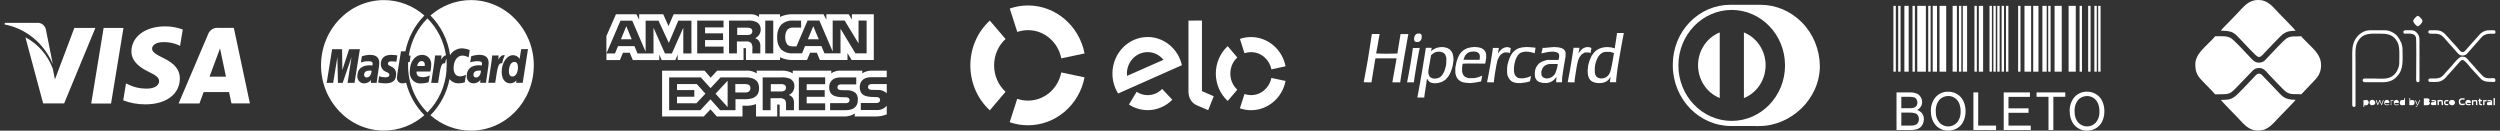 <svg xmlns="http://www.w3.org/2000/svg" width="287" height="15" viewBox="0 0 287 15" fill="none"><rect x="0" y="0" width="287" height="15" fill="#333333" stroke="none"/><g id="PAGAMENTOS LOGO branco 1" clip-path="url(#clip0_9_84)"><g id="Camada_x0020_1"><g id="_2562741097664"><g id="Group"><g id="Group_2"><g id="Group_3"><path id="Vector" d="M10.472 11.882L11.896 3.203H14.175L12.749 11.882H10.472ZM20.981 3.39C20.342 3.15 19.665 3.027 18.985 3.027C18.97 3.027 18.954 3.027 18.939 3.027C16.687 3.027 15.102 4.204 15.087 5.891C15.075 7.139 16.22 7.83 17.085 8.25C17.972 8.677 18.273 8.947 18.264 9.326C18.258 9.908 17.556 10.171 16.902 10.171C16.856 10.173 16.809 10.173 16.763 10.173C16.07 10.173 15.386 10.017 14.757 9.716L14.465 9.578L14.144 11.517C14.943 11.822 15.788 11.979 16.641 11.979C16.653 11.979 16.669 11.979 16.681 11.979C19.077 11.979 20.634 10.815 20.648 9.015C20.657 8.026 20.054 7.275 18.735 6.656C17.939 6.255 17.452 5.985 17.458 5.581C17.458 5.219 17.869 4.835 18.762 4.835C18.793 4.833 18.826 4.833 18.857 4.833C19.41 4.833 19.958 4.947 20.469 5.166L20.672 5.267L20.981 3.386V3.39ZM26.844 3.2H25.082C25.035 3.194 24.987 3.191 24.938 3.191C24.479 3.191 24.065 3.479 23.891 3.92L20.507 11.874H22.899C22.899 11.874 23.291 10.804 23.378 10.569H26.296C26.364 10.873 26.574 11.871 26.574 11.871H28.689L26.844 3.197V3.2ZM24.051 8.803C24.24 8.304 24.957 6.377 24.957 6.377C24.944 6.402 25.145 5.876 25.261 5.549L25.413 6.297L25.941 8.803H24.051ZM8.538 3.2L6.307 9.12L6.071 7.92C5.494 6.34 4.367 5.04 2.916 4.279L4.952 11.87H7.363L10.95 3.206H8.541L8.538 3.2Z" fill="white"></path></g><g id="Group_4"><path id="Vector_2" d="M4.227 2.624H0.553L0.524 2.806C2.98 3.273 5.053 4.976 6.06 7.347L5.261 3.358C5.15 2.923 4.771 2.619 4.336 2.619C4.3 2.619 4.263 2.621 4.227 2.626V2.624Z" fill="white"></path></g></g><g id="Group_5"><path id="Vector_3" d="M45.576 8.877C45.596 8.597 45.634 8.316 45.685 8.04C45.731 7.745 46.031 5.894 46.031 5.894H46.539C46.852 4.329 47.613 2.896 48.719 1.782C47.421 0.641 45.772 0.011 44.072 0.011H44.069C40.088 0.018 36.86 3.369 36.855 7.503C36.86 11.637 40.088 14.987 44.069 14.993C44.07 14.993 44.072 14.993 44.073 14.993C45.774 14.993 47.423 14.364 48.719 13.222C47.708 12.204 46.981 10.916 46.626 9.502C46.488 9.54 46.346 9.562 46.202 9.562C46.184 9.564 46.166 9.565 46.148 9.565C45.988 9.565 45.835 9.496 45.725 9.375C45.625 9.263 45.57 9.116 45.57 8.965C45.57 8.936 45.572 8.907 45.576 8.877ZM39.901 9.513L40.357 6.544L39.338 9.513H38.795L38.729 6.559L38.249 9.513H37.503L38.126 5.65H39.271L39.303 8.043L40.076 5.65H41.315L40.698 9.513H39.901ZM42.577 9.513L42.592 9.187C42.402 9.428 42.118 9.568 41.818 9.568C41.797 9.568 41.777 9.568 41.757 9.567C41.548 9.564 41.349 9.466 41.211 9.303C41.092 9.161 41.025 8.981 41.025 8.792C41.025 8.763 41.026 8.734 41.029 8.706C41.029 7.939 41.545 7.494 42.427 7.494C42.536 7.495 42.646 7.503 42.754 7.518C42.772 7.452 42.782 7.384 42.784 7.315C42.784 7.107 42.646 7.029 42.274 7.029C42.273 7.029 42.271 7.029 42.27 7.029C41.985 7.029 41.701 7.077 41.431 7.17C41.439 7.117 41.54 6.465 41.54 6.465C41.848 6.358 42.172 6.303 42.495 6.298C43.179 6.298 43.541 6.618 43.541 7.218C43.535 7.427 43.513 7.637 43.476 7.842C43.408 8.297 43.259 9.274 43.238 9.511L42.577 9.513ZM44.911 7.643C45.248 7.761 45.474 8.088 45.474 8.458C45.474 8.478 45.474 8.498 45.472 8.518C45.472 9.237 45.083 9.568 44.244 9.568C44.236 9.568 44.229 9.568 44.223 9.568C43.951 9.568 43.679 9.537 43.415 9.476C43.419 9.442 43.523 8.752 43.523 8.752C43.754 8.834 43.996 8.876 44.239 8.876C44.554 8.876 44.697 8.788 44.697 8.592C44.697 8.448 44.648 8.402 44.324 8.245C43.963 8.12 43.718 7.768 43.718 7.373C43.718 7.369 43.718 7.366 43.718 7.363C43.718 6.783 44.024 6.298 44.914 6.298C45.147 6.303 45.385 6.323 45.616 6.36L45.502 7.088C45.313 7.06 45.12 7.043 44.929 7.04C44.675 7.04 44.539 7.128 44.539 7.298C44.539 7.443 44.577 7.48 44.915 7.637L44.911 7.643Z" fill="white"></path><path id="Vector_4" d="M41.803 8.579C41.802 8.59 41.802 8.601 41.802 8.61C41.802 8.682 41.829 8.753 41.876 8.806C41.928 8.863 42.001 8.894 42.075 8.894C42.08 8.894 42.084 8.894 42.089 8.894C42.414 8.894 42.647 8.573 42.66 8.11C42.602 8.101 42.543 8.096 42.484 8.096C42.031 8.103 41.803 8.258 41.803 8.579Z" fill="white"></path><path id="Vector_5" d="M55.034 8.101C54.582 8.101 54.355 8.261 54.355 8.579C54.355 8.59 54.353 8.601 54.353 8.61C54.353 8.682 54.38 8.753 54.428 8.806C54.481 8.863 54.552 8.895 54.628 8.895C54.633 8.895 54.637 8.894 54.642 8.894C54.965 8.894 55.2 8.575 55.213 8.11C55.154 8.101 55.095 8.096 55.035 8.096L55.034 8.101Z" fill="white"></path><path id="Vector_6" d="M54.065 0.009C54.065 0.009 54.064 0.009 54.062 0.009C52.361 0.009 50.713 0.639 49.416 1.78C50.628 2.997 51.423 4.598 51.671 6.33C51.969 5.843 52.488 5.548 53.043 5.548C53.046 5.548 53.048 5.548 53.051 5.548C53.351 5.565 53.646 5.635 53.926 5.75L53.796 6.589C53.58 6.46 53.336 6.387 53.085 6.38C52.491 6.38 52.073 6.977 52.073 7.828C52.073 8.416 52.353 8.77 52.816 8.77C53.054 8.76 53.287 8.692 53.496 8.571L53.355 9.454C53.127 9.525 52.889 9.565 52.651 9.566C52.635 9.568 52.617 9.568 52.601 9.568C52.214 9.568 51.849 9.389 51.604 9.08C51.297 10.66 50.533 12.107 49.417 13.229C50.714 14.371 52.363 15 54.064 15H54.068C58.049 14.994 61.277 11.644 61.281 7.509C61.281 3.372 58.052 0.016 54.067 0.009H54.065ZM55.79 9.509H55.129L55.144 9.184C54.955 9.424 54.67 9.565 54.37 9.565C54.35 9.565 54.33 9.565 54.31 9.563C54.099 9.559 53.9 9.463 53.764 9.298C53.643 9.158 53.578 8.976 53.578 8.789C53.578 8.76 53.58 8.73 53.583 8.703C53.583 7.937 54.098 7.49 54.982 7.49C55.09 7.492 55.199 7.499 55.307 7.515C55.325 7.449 55.335 7.379 55.337 7.311C55.337 7.103 55.199 7.026 54.827 7.026C54.826 7.024 54.824 7.024 54.823 7.024C54.538 7.024 54.254 7.072 53.983 7.165C53.991 7.114 54.093 6.46 54.093 6.46C54.401 6.353 54.725 6.298 55.047 6.293C55.732 6.293 56.094 6.614 56.094 7.214C56.088 7.422 56.066 7.632 56.029 7.837C55.962 8.294 55.812 9.272 55.788 9.508L55.79 9.509ZM56.852 9.509H56.056L56.091 9.298C56.231 8.329 56.408 7.339 56.507 6.367H57.239C57.236 6.526 57.22 6.687 57.192 6.844C57.437 6.472 57.623 6.276 57.956 6.349C57.81 6.634 57.707 6.943 57.654 7.26C57.205 7.217 57.136 7.59 56.85 9.511L56.852 9.509ZM59.252 9.509L59.289 9.218C59.113 9.437 58.85 9.565 58.572 9.565C58.567 9.565 58.562 9.563 58.556 9.563C57.975 9.563 57.593 9.046 57.593 8.26C57.593 7.214 58.187 6.333 58.89 6.333C58.893 6.333 58.894 6.333 58.897 6.333C59.203 6.333 59.488 6.495 59.653 6.762L59.827 5.644H60.613L60.008 9.508L59.252 9.509Z" fill="white"></path><path id="Vector_7" d="M59.041 7.108C58.678 7.108 58.423 7.549 58.423 8.166C58.423 8.576 58.56 8.783 58.828 8.783C59.201 8.783 59.461 8.342 59.461 7.725C59.458 7.325 59.314 7.108 59.041 7.108Z" fill="white"></path><path id="Vector_8" d="M48.395 7.015C48.142 7.015 47.963 7.214 47.886 7.575H48.758C48.764 7.51 48.846 7.015 48.395 7.015Z" fill="white"></path><path id="Vector_9" d="M51.285 7.435C51.285 7.189 51.27 6.943 51.245 6.7C51.179 6.882 51.129 7.072 51.094 7.263C50.647 7.216 50.579 7.592 50.295 9.514H49.498L49.533 9.303C49.673 8.334 49.85 7.344 49.949 6.37H50.68C50.679 6.529 50.662 6.69 50.633 6.847C50.826 6.555 50.982 6.373 51.2 6.343C50.953 4.729 50.203 3.242 49.067 2.112C47.926 3.25 47.173 4.749 46.932 6.373H47.137L47.029 7.129H46.855C46.849 7.256 46.845 7.384 46.845 7.51C46.846 7.512 46.846 7.513 46.846 7.513C46.846 9.551 47.648 11.5 49.064 12.909C50.337 11.641 51.12 9.926 51.258 8.099C51.258 8.036 51.252 7.971 51.252 7.904C51.252 7.748 51.262 7.592 51.283 7.438L51.285 7.435ZM48.516 8.858C48.801 8.857 49.083 8.789 49.34 8.658L49.208 9.443C48.947 9.528 48.673 9.571 48.4 9.571C48.398 9.571 48.395 9.571 48.394 9.571C48.343 9.577 48.292 9.582 48.24 9.582C47.92 9.582 47.613 9.449 47.387 9.215C47.164 8.98 47.038 8.662 47.038 8.332C47.038 8.278 47.041 8.223 47.048 8.169C47.048 7.094 47.635 6.304 48.434 6.304C48.455 6.303 48.474 6.301 48.495 6.301C48.768 6.301 49.03 6.415 49.22 6.619C49.404 6.815 49.508 7.078 49.508 7.353C49.508 7.382 49.507 7.412 49.504 7.441C49.501 7.701 49.468 7.961 49.406 8.214H47.825C47.772 8.665 48.057 8.854 48.516 8.854V8.858Z" fill="white"></path></g><path id="Vector_10" d="M162.692 4.822H162.802L162.886 4.791L162.972 4.76L163.05 4.677L163.128 4.595L163.168 4.486L163.21 4.375V4.052L163.173 3.992L163.137 3.932L163.075 3.892L163.011 3.85H162.735L162.641 3.895L162.548 3.938L162.494 3.998L162.441 4.06L162.397 4.163L162.354 4.267L162.346 4.43L162.338 4.592L162.378 4.674L162.417 4.754L162.494 4.789L162.57 4.826L162.692 4.822ZM180.368 9.451H180.767V9.196L180.813 8.881C180.839 8.706 180.882 8.436 180.907 8.274C180.932 8.112 180.965 7.907 180.978 7.819C180.992 7.729 181.027 7.538 181.057 7.391C181.088 7.245 181.125 7.089 181.142 7.038C181.155 7.004 181.165 6.967 181.171 6.93C181.191 6.866 181.216 6.801 181.246 6.741L181.321 6.576L181.421 6.438L181.52 6.301L181.629 6.213C181.696 6.161 181.767 6.114 181.843 6.074L181.947 6.022H182.404L182.493 6.051L182.584 6.08L182.599 6.071L182.614 6.06V6C182.623 5.908 182.637 5.815 182.657 5.724L182.7 5.511L182.652 5.49C182.606 5.473 182.559 5.456 182.513 5.44L182.421 5.413L182.092 5.411L181.96 5.46L181.825 5.508L181.724 5.57L181.624 5.63L181.494 5.774L181.363 5.915L181.293 6.026C181.272 6.063 181.247 6.099 181.216 6.13C181.186 6.161 181.235 6 181.263 5.849C181.293 5.696 181.317 5.554 181.317 5.531V5.488H180.638V5.5C180.638 5.508 180.62 5.629 180.601 5.772C180.582 5.914 180.539 6.187 180.509 6.38C180.473 6.611 180.438 6.842 180.4 7.072C180.369 7.273 180.335 7.472 180.299 7.671C180.274 7.811 180.23 8.059 180.2 8.221C180.17 8.383 180.121 8.644 180.091 8.8L180.005 9.259L179.971 9.435L180.368 9.451ZM171.108 9.451H171.498L171.51 9.279C171.516 9.185 171.539 8.994 171.558 8.858C171.577 8.721 171.622 8.445 171.653 8.246C171.692 8.001 171.733 7.757 171.779 7.513C171.819 7.308 171.865 7.103 171.879 7.06C171.891 7.026 171.9 6.989 171.904 6.953C171.92 6.892 171.943 6.833 171.969 6.776C172.012 6.682 172.063 6.589 172.118 6.502L172.203 6.373L172.312 6.266L172.425 6.159L172.562 6.09L172.7 6.022H173.12L173.223 6.056C173.282 6.073 173.331 6.087 173.339 6.087C173.348 6.087 173.349 6.068 173.349 6.042C173.349 6.016 173.372 5.892 173.395 5.764C173.421 5.636 173.441 5.525 173.441 5.524C173.4 5.497 173.355 5.479 173.309 5.468C173.235 5.447 173.161 5.428 173.085 5.416L172.993 5.403L172.877 5.425C172.804 5.44 172.731 5.46 172.662 5.485C172.593 5.513 172.528 5.548 172.465 5.588C172.399 5.633 172.335 5.686 172.277 5.744C172.211 5.814 172.151 5.889 172.094 5.968L171.974 6.139L171.947 6.176L171.965 6.1C171.972 6.059 171.998 5.918 172.018 5.798C172.039 5.676 172.061 5.556 172.066 5.533L172.076 5.5H171.38V5.547C171.38 5.571 171.357 5.723 171.334 5.883C171.308 6.043 171.265 6.31 171.24 6.477C171.215 6.643 171.169 6.935 171.139 7.123C171.111 7.31 171.074 7.523 171.038 7.72C170.97 8.099 170.9 8.479 170.829 8.858C170.797 9.02 170.76 9.21 170.744 9.279C170.726 9.349 170.719 9.418 170.719 9.426V9.443L171.108 9.451ZM161.918 9.451H162.31L162.322 9.42C162.329 9.39 162.332 9.358 162.332 9.327C162.332 9.326 162.332 9.324 162.332 9.323C162.332 9.287 162.357 9.097 162.387 8.902C162.455 8.459 162.527 8.015 162.6 7.57C162.631 7.384 162.663 7.197 162.698 7.011C162.726 6.855 162.77 6.611 162.796 6.468C162.821 6.324 162.871 6.059 162.907 5.872C162.943 5.687 162.977 5.525 162.983 5.521L162.993 5.504L162.595 5.508L162.197 5.513L162.164 5.76C162.146 5.895 162.106 6.164 162.08 6.358C162.051 6.551 162.002 6.845 161.977 7.012C161.946 7.211 161.912 7.41 161.876 7.609C161.848 7.771 161.803 8.018 161.777 8.16C161.75 8.302 161.705 8.548 161.676 8.71C161.644 8.871 161.604 9.085 161.585 9.184C161.566 9.283 161.543 9.383 161.537 9.406L161.527 9.449L161.918 9.451ZM157.003 9.451H157.447L157.478 9.247C157.496 9.134 157.531 8.918 157.554 8.769L157.655 8.143C157.684 7.95 157.732 7.665 157.759 7.507C157.785 7.35 157.825 7.108 157.849 6.967C157.861 6.879 157.88 6.79 157.903 6.704L157.915 6.693H160.3L160.315 6.707L160.327 6.719L160.308 6.83C160.296 6.89 160.263 7.075 160.233 7.243C160.204 7.41 160.153 7.692 160.122 7.87C160.092 8.047 160.055 8.243 160.021 8.43C159.997 8.559 159.948 8.834 159.912 9.036C159.877 9.239 159.849 9.417 159.849 9.431V9.454H160.741L160.759 9.333C160.771 9.269 160.789 9.151 160.798 9.07C160.807 8.986 160.833 8.824 160.856 8.699C160.878 8.575 160.917 8.326 160.945 8.149C160.974 7.971 161.025 7.666 161.055 7.476C161.084 7.285 161.132 7.001 161.156 6.85C161.188 6.66 161.221 6.471 161.255 6.281C161.285 6.119 161.335 5.846 161.364 5.673C161.393 5.502 161.441 5.241 161.466 5.095C161.491 4.95 161.537 4.685 161.569 4.507C161.6 4.328 161.64 4.122 161.653 4.046L161.685 3.909H160.781L160.77 3.998C160.762 4.046 160.741 4.186 160.72 4.305C160.7 4.425 160.663 4.638 160.64 4.78C160.618 4.921 160.572 5.189 160.541 5.377C160.51 5.565 160.483 5.746 160.456 5.929L160.425 6.142L159.762 6.156L159.1 6.168L158.544 6.156C158.24 6.147 157.989 6.141 157.986 6.139C157.99 6.084 157.998 6.03 158.01 5.976C158.029 5.861 158.05 5.747 158.071 5.633C158.1 5.488 158.127 5.343 158.157 5.194C158.186 5.044 158.21 4.877 158.219 4.805C158.229 4.731 158.25 4.609 158.265 4.533C158.281 4.458 158.31 4.299 158.331 4.182C158.35 4.064 158.371 3.952 158.378 3.936L158.39 3.906H157.493L157.465 4.071C157.45 4.16 157.429 4.293 157.418 4.361C157.408 4.429 157.375 4.646 157.344 4.843C157.314 5.041 157.27 5.335 157.243 5.497L157.142 6.151C157.108 6.378 157.071 6.606 157.032 6.835C156.998 7.021 156.965 7.208 156.933 7.393C156.909 7.526 156.863 7.772 156.832 7.945C156.802 8.118 156.763 8.306 156.729 8.488C156.705 8.613 156.677 8.758 156.671 8.811C156.667 8.863 156.636 9.013 156.609 9.144C156.582 9.275 156.561 9.398 156.561 9.415V9.444H157.006L157.003 9.451ZM183.579 9.539H183.753L183.918 9.511C184.008 9.497 184.123 9.472 184.173 9.457C184.242 9.434 184.31 9.403 184.374 9.369L184.482 9.307L184.577 9.219L184.672 9.131L184.772 8.994C184.811 8.94 184.848 8.885 184.882 8.829L184.892 8.8L184.882 8.894C184.876 8.959 184.868 9.02 184.858 9.084C184.848 9.147 184.837 9.236 184.83 9.307L184.816 9.435H185.534V9.178L185.589 8.695C185.619 8.431 185.662 8.078 185.687 7.911C185.711 7.743 185.748 7.504 185.772 7.382C185.795 7.259 185.829 7.029 185.856 6.879C185.884 6.728 185.928 6.463 185.957 6.29C185.987 6.119 186.036 5.851 186.064 5.684C186.092 5.517 186.137 5.271 186.165 5.124C186.192 4.978 186.236 4.722 186.268 4.555C186.3 4.388 186.333 4.203 186.369 4.034C186.392 3.913 186.413 3.808 186.413 3.801V3.787H185.63L185.619 3.907C185.611 3.972 185.581 4.188 185.552 4.385C185.516 4.621 185.479 4.856 185.443 5.09C185.421 5.226 185.399 5.36 185.378 5.496L185.368 5.559L185.338 5.545C185.32 5.538 185.228 5.511 185.133 5.484L184.959 5.439L184.721 5.42L184.484 5.4L184.283 5.42L184.083 5.439L183.9 5.488L183.717 5.536L183.543 5.624L183.368 5.713L183.24 5.811L183.113 5.909L183.003 6.03C182.933 6.108 182.868 6.191 182.808 6.278L182.724 6.403L182.624 6.617C182.571 6.738 182.504 6.892 182.475 6.966C182.449 7.038 182.404 7.2 182.371 7.327L182.314 7.555L182.287 7.85L182.26 8.144L182.279 8.38L182.3 8.619L182.324 8.707C182.337 8.753 182.366 8.838 182.386 8.892L182.425 8.994L182.496 9.093L182.568 9.193L182.648 9.261L182.728 9.329L182.836 9.384C182.909 9.42 182.985 9.449 183.062 9.472C183.136 9.492 183.214 9.509 183.291 9.52C183.353 9.529 183.481 9.537 183.578 9.539H183.579ZM183.89 9L183.753 9.006L183.659 8.989C183.597 8.977 183.536 8.957 183.478 8.932L183.393 8.892L183.318 8.827L183.243 8.764L183.132 8.544L183.107 8.422L183.082 8.302V7.809L183.11 7.59L183.139 7.373L183.185 7.222C183.203 7.163 183.22 7.105 183.232 7.046C183.246 6.994 183.266 6.943 183.289 6.893C183.325 6.813 183.361 6.731 183.402 6.653C183.441 6.577 183.484 6.505 183.532 6.435C183.581 6.369 183.636 6.306 183.692 6.245C183.745 6.195 183.802 6.148 183.863 6.108L183.947 6.054L184.09 6.003L184.234 5.952H184.836L185.011 6.002C185.106 6.03 185.207 6.063 185.235 6.073L185.287 6.093L185.277 6.145C185.271 6.175 185.25 6.301 185.228 6.424C185.207 6.549 185.167 6.787 185.137 6.953C185.106 7.12 185.062 7.371 185.035 7.513C185.007 7.654 184.972 7.834 184.95 7.911C184.928 7.988 184.909 8.072 184.886 8.153C184.867 8.223 184.84 8.292 184.811 8.36C184.779 8.428 184.744 8.493 184.704 8.554C184.669 8.607 184.631 8.655 184.588 8.699C184.537 8.746 184.482 8.789 184.427 8.829L184.326 8.897L184.035 8.993L183.898 9H183.89ZM177.403 9.529L177.649 9.522L177.805 9.48L177.96 9.438L178.061 9.39C178.131 9.353 178.198 9.313 178.263 9.269C178.33 9.219 178.394 9.165 178.453 9.107C178.509 9.047 178.564 8.982 178.615 8.914C178.636 8.88 178.662 8.848 178.692 8.82C178.689 8.885 178.683 8.951 178.671 9.016C178.658 9.117 178.649 9.221 178.646 9.324V9.444H179.316L179.326 9.175L179.337 8.905L179.386 8.551C179.413 8.359 179.454 8.073 179.481 7.916C179.508 7.76 179.551 7.495 179.579 7.328C179.607 7.162 179.653 6.901 179.68 6.75L179.729 6.474V6L179.677 5.889L179.625 5.78L179.555 5.709L179.485 5.638L179.368 5.576L179.252 5.517L178.914 5.437L178.676 5.419L178.441 5.4L178.137 5.42C177.967 5.43 177.734 5.451 177.614 5.467L177.395 5.494H177.095L177.073 5.604C177.061 5.666 177.029 5.806 177 5.922C176.98 5.991 176.965 6.062 176.953 6.134C177.012 6.125 177.072 6.111 177.128 6.093C177.223 6.067 177.424 6.023 177.574 5.996L177.848 5.948L178.095 5.937L178.342 5.926L178.66 5.986L178.765 6.042L178.872 6.096L178.93 6.184L178.988 6.273V6.562L178.955 6.722L178.924 6.881L177.609 6.882L177.394 6.943C177.294 6.969 177.198 7.003 177.103 7.043C177.075 7.058 177.043 7.072 177.011 7.08C176.956 7.106 176.904 7.135 176.853 7.169L176.714 7.257L176.604 7.371C176.543 7.435 176.485 7.506 176.434 7.58C176.387 7.657 176.345 7.737 176.31 7.822L176.253 7.97L176.225 8.133L176.197 8.3V8.647L176.223 8.792L176.25 8.937L176.299 9.031C176.332 9.09 176.369 9.147 176.411 9.199L176.473 9.275L176.581 9.344L176.691 9.412L176.816 9.449C176.884 9.469 176.99 9.494 177.048 9.503L177.155 9.522L177.401 9.514L177.403 9.529ZM177.632 9L177.486 9.008L177.39 8.982C177.327 8.965 177.266 8.942 177.21 8.912L177.125 8.869L177.081 8.814C177.046 8.772 177.018 8.726 176.994 8.678L176.957 8.601L176.948 8.419L176.941 8.238L176.971 8.127C176.994 8.047 177.026 7.967 177.06 7.891L177.118 7.768L177.228 7.654L177.338 7.54L177.455 7.479L177.571 7.418L177.716 7.382L177.862 7.347H178.777L178.805 7.359L178.833 7.371L178.811 7.52C178.796 7.601 178.765 7.749 178.74 7.848C178.714 7.947 178.668 8.09 178.639 8.172C178.609 8.254 178.585 8.32 178.585 8.328C178.566 8.371 178.544 8.414 178.518 8.454L178.45 8.571L178.342 8.684C178.305 8.726 178.263 8.764 178.217 8.797C178.187 8.809 178.159 8.824 178.132 8.844L178.065 8.891L177.917 8.94L177.768 8.988L177.623 8.996L177.632 9ZM174.398 9.537H174.6L174.829 9.509C174.953 9.494 175.118 9.469 175.2 9.454C175.295 9.434 175.39 9.411 175.484 9.383C175.537 9.37 175.589 9.352 175.638 9.329C175.661 9.267 175.677 9.202 175.687 9.138C175.705 9.039 175.729 8.908 175.738 8.846C175.747 8.811 175.75 8.775 175.75 8.74C175.75 8.735 175.75 8.73 175.75 8.726C175.75 8.721 175.733 8.726 175.721 8.738C175.656 8.772 175.591 8.801 175.522 8.826L175.349 8.894L175.093 8.945L174.839 8.994L174.625 8.986L174.413 8.979L174.291 8.935L174.171 8.892L174.077 8.804L173.984 8.716L173.921 8.595L173.86 8.477L173.831 8.322L173.801 8.164V7.757L173.835 7.51L173.872 7.263L173.909 7.131C173.93 7.057 173.954 6.972 173.963 6.941C173.984 6.873 174.009 6.807 174.037 6.742C174.07 6.665 174.129 6.543 174.168 6.478L174.239 6.352L174.324 6.259L174.408 6.165L174.502 6.105L174.593 6.045L174.708 6.008C174.792 5.982 174.878 5.962 174.964 5.946L175.101 5.925L175.303 5.935L175.502 5.946L175.739 5.996L175.978 6.045L176.075 6.082C176.128 6.102 176.173 6.119 176.176 6.119C176.189 6.068 176.198 6.014 176.204 5.963C176.218 5.874 176.24 5.735 176.256 5.647C176.268 5.593 176.274 5.538 176.274 5.482C176.222 5.47 176.169 5.46 176.115 5.457C176.03 5.447 175.808 5.43 175.616 5.417L175.267 5.397L175.02 5.417L174.774 5.436L174.593 5.476L174.41 5.514L174.294 5.564C174.221 5.595 174.151 5.632 174.083 5.672C174.034 5.704 173.986 5.733 173.939 5.769C173.872 5.826 173.807 5.888 173.747 5.951L173.606 6.094L173.529 6.215C173.47 6.312 173.415 6.412 173.364 6.515L173.279 6.697L173.213 6.898C173.175 7.007 173.128 7.185 173.097 7.294L173.049 7.495L173.031 7.677L173.014 7.857V8.332L173.031 8.47L173.049 8.608L173.107 8.75L173.161 8.892L173.223 8.994L173.287 9.097L173.388 9.199L173.487 9.303L173.594 9.363L173.701 9.424L173.841 9.464C173.921 9.488 174.004 9.506 174.087 9.522C174.188 9.532 174.292 9.54 174.395 9.54L174.398 9.537ZM168.59 9.537H168.791L168.99 9.518C169.101 9.508 169.281 9.486 169.392 9.469C169.504 9.454 169.694 9.417 169.817 9.389L170.04 9.338L170.05 9.25C170.058 9.204 170.083 9.063 170.108 8.939L170.154 8.713L170.144 8.703L170.133 8.692L170.065 8.726C170.028 8.746 169.911 8.79 169.805 8.826L169.612 8.892L169.413 8.934L169.211 8.972H168.572L168.462 8.935C168.394 8.914 168.329 8.886 168.265 8.855L168.18 8.809L168.035 8.675L167.978 8.571L167.92 8.47L167.885 8.342L167.849 8.214V7.74L167.879 7.529L167.911 7.317L168.461 7.29L169.48 7.296L170.497 7.302L170.529 7.168C170.546 7.092 170.572 6.94 170.586 6.825L170.613 6.62V6.273L170.585 6.144L170.555 6.014L170.508 5.926C170.478 5.872 170.442 5.821 170.405 5.775C170.368 5.733 170.328 5.695 170.285 5.661C170.248 5.635 170.178 5.591 170.127 5.562L170.035 5.513L169.876 5.473L169.717 5.433L169.521 5.414L169.325 5.394L169.143 5.406L168.96 5.419L168.74 5.463L168.522 5.507L168.385 5.564C168.297 5.601 168.213 5.642 168.131 5.689C168.06 5.73 167.993 5.777 167.929 5.827C167.885 5.866 167.806 5.94 167.76 5.991C167.697 6.056 167.641 6.127 167.589 6.201C167.54 6.279 167.492 6.363 167.451 6.448C167.415 6.52 167.366 6.623 167.35 6.674C167.332 6.725 167.29 6.833 167.264 6.912C167.238 6.99 167.198 7.139 167.175 7.243C167.146 7.37 167.121 7.498 167.102 7.626L167.072 7.817V8.382L167.1 8.504C167.118 8.579 167.14 8.656 167.166 8.73C167.189 8.795 167.218 8.86 167.25 8.92C167.286 8.98 167.326 9.036 167.372 9.088C167.426 9.144 167.482 9.195 167.543 9.241C167.605 9.289 167.672 9.329 167.74 9.363L167.849 9.412L167.997 9.451C168.082 9.471 168.204 9.497 168.274 9.505C168.343 9.514 168.491 9.523 168.602 9.525L168.59 9.537ZM168.929 6.866C168.419 6.866 168.011 6.866 168.011 6.856C168.011 6.847 168.032 6.785 168.058 6.71C168.085 6.634 168.131 6.52 168.161 6.458L168.219 6.344L168.341 6.219L168.461 6.094L168.578 6.033C168.639 6.002 168.703 5.976 168.768 5.954C168.852 5.939 168.938 5.928 169.024 5.923L169.207 5.911L169.346 5.929L169.487 5.948L169.59 5.997L169.692 6.047L169.749 6.107C169.781 6.141 169.81 6.178 169.833 6.219L169.859 6.269L169.876 6.38L169.894 6.492L169.875 6.676L169.854 6.861L168.929 6.866ZM163.492 11.21L163.504 11.18C163.512 11.153 163.515 11.126 163.515 11.1C163.515 11.096 163.515 11.095 163.515 11.092C163.515 11.061 163.528 10.948 163.544 10.843C163.561 10.737 163.598 10.49 163.629 10.3C163.662 10.109 163.703 9.816 163.728 9.654C163.754 9.492 163.774 9.347 163.795 9.195C163.798 9.139 163.809 9.082 163.828 9.03C163.852 9.056 163.871 9.085 163.886 9.117L163.93 9.205L164.033 9.312L164.134 9.418L164.257 9.469L164.382 9.52L164.531 9.54L164.679 9.559L164.868 9.546L165.056 9.534L165.261 9.48L165.465 9.424L165.573 9.373C165.655 9.332 165.735 9.286 165.812 9.235L165.94 9.147L166.056 9.022C166.129 8.946 166.199 8.864 166.262 8.78C166.294 8.74 166.322 8.696 166.347 8.652C166.362 8.621 166.38 8.59 166.401 8.562C166.448 8.476 166.493 8.386 166.528 8.294C166.571 8.189 166.638 8.002 166.677 7.877L166.748 7.649L166.784 7.452C166.803 7.344 166.831 7.163 166.843 7.054L166.866 6.853L166.852 6.682L166.84 6.511L166.803 6.34L166.766 6.17L166.704 6.042L166.643 5.914L166.522 5.783L166.404 5.652L166.123 5.5L165.965 5.462L165.811 5.423L165.655 5.411L165.5 5.399L165.325 5.419L165.151 5.439L165.01 5.476L164.868 5.513L164.746 5.573C164.67 5.607 164.597 5.649 164.528 5.692C164.484 5.72 164.444 5.749 164.406 5.781C164.383 5.803 164.36 5.823 164.333 5.841L164.285 5.874L164.32 5.706C164.339 5.618 164.354 5.53 164.354 5.516V5.491H163.685L163.627 5.877C163.595 6.088 163.543 6.414 163.512 6.6C163.446 7.015 163.379 7.43 163.311 7.843C163.281 8.024 163.231 8.315 163.201 8.488C163.173 8.661 163.127 8.911 163.102 9.048C163.078 9.185 163.033 9.44 163.002 9.616C162.965 9.825 162.928 10.034 162.891 10.243C162.852 10.452 162.818 10.635 162.781 10.831C162.751 10.987 162.723 11.133 162.717 11.158L162.706 11.2H163.492V11.21ZM164.639 9.026L164.539 9.006L164.438 8.988L164.337 8.94L164.236 8.891L164.167 8.821L164.095 8.75L164.055 8.656C164.028 8.593 164.006 8.528 163.99 8.46L163.968 8.359L163.976 8.195L163.985 8.032L164.033 7.774C164.069 7.58 164.103 7.384 164.137 7.186C164.168 7.004 164.214 6.736 164.241 6.591L164.29 6.327L164.395 6.239C164.459 6.185 164.528 6.136 164.599 6.091L164.698 6.03L164.826 5.989L164.954 5.948L165.282 5.929L165.416 5.959L165.549 5.988L165.645 6.033L165.74 6.079L165.818 6.162L165.899 6.244L165.94 6.333C165.971 6.4 165.995 6.471 166.013 6.543L166.044 6.663L166.035 7.024L166.026 7.387L165.979 7.6C165.954 7.717 165.906 7.896 165.87 7.998L165.809 8.183L165.732 8.334C165.689 8.419 165.64 8.502 165.588 8.581C165.549 8.638 165.505 8.689 165.457 8.735C165.416 8.772 165.373 8.809 165.327 8.844L165.258 8.895L164.949 9.006L164.643 9.025L164.639 9.026Z" fill="white"></path><g id="Group_6"><path id="Vector_11" d="M116.783 3.668C117.177 3.532 117.59 3.461 118.004 3.461C118.008 3.461 118.013 3.461 118.016 3.461C118.017 3.461 118.019 3.461 118.02 3.461C119.871 3.461 121.468 4.816 121.835 6.7L124.508 6.134C123.88 2.932 121.166 0.63 118.019 0.628C118.014 0.628 118.007 0.628 118.004 0.628C117.295 0.628 116.591 0.748 115.92 0.981L116.784 3.667L116.783 3.668Z" fill="white"></path><path id="Vector_12" d="M113.63 12.662L115.437 10.537C114.602 9.771 114.124 8.669 114.124 7.512C114.124 7.51 114.124 7.506 114.124 7.504C114.124 7.501 114.124 7.496 114.124 7.493C114.124 6.34 114.602 5.24 115.436 4.476L113.63 2.362C112.21 3.662 111.396 5.538 111.396 7.504C111.396 7.507 111.396 7.51 111.396 7.513V7.515C111.396 9.485 112.21 11.36 113.63 12.664V12.662Z" fill="white"></path><path id="Vector_13" d="M121.834 8.318C121.464 10.198 119.869 11.551 118.02 11.551C118.018 11.551 118.017 11.551 118.015 11.551C118.014 11.551 118.011 11.551 118.008 11.551C117.591 11.551 117.173 11.48 116.777 11.344L115.912 14.03C116.588 14.263 117.295 14.381 118.005 14.381C118.009 14.381 118.014 14.381 118.017 14.381H118.02C121.166 14.381 123.878 12.082 124.507 8.881L121.833 8.315L121.834 8.318Z" fill="white"></path><g id="Group_7"><path id="Vector_14" d="M133.413 10.216C132.972 10.668 132.375 10.921 131.754 10.921C131.742 10.921 131.729 10.921 131.716 10.921C131.28 10.916 130.854 10.782 130.489 10.537L129.603 12C130.229 12.411 130.955 12.634 131.696 12.643C131.716 12.643 131.735 12.645 131.754 12.645C132.81 12.645 133.825 12.216 134.581 11.451L133.418 10.213L133.413 10.216ZM131.811 4.25C131.793 4.25 131.772 4.25 131.754 4.25C129.545 4.25 127.745 6.088 127.708 8.38C127.708 8.405 127.708 8.43 127.708 8.454C127.708 9.264 127.935 10.057 128.363 10.734L135.682 7.482C135.257 5.612 133.663 4.28 131.812 4.248L131.811 4.25ZM129.385 8.71C129.375 8.613 129.369 8.516 129.369 8.419C129.369 8.417 129.369 8.416 129.369 8.414C129.388 7.066 130.446 5.983 131.744 5.983C131.759 5.983 131.771 5.983 131.784 5.983C132.473 5.991 133.125 6.315 133.566 6.866L129.385 8.71ZM137.984 2.36V10.462L139.337 11.047L138.698 12.646L137.357 12.068C137.088 11.948 136.858 11.746 136.698 11.49C136.525 11.203 136.435 10.873 136.435 10.535C136.435 10.52 136.435 10.502 136.436 10.487V2.362L137.984 2.36ZM142.866 6.107C143.103 6.026 143.351 5.986 143.6 5.986C143.608 5.986 143.615 5.986 143.622 5.986H143.624C144.754 5.986 145.729 6.813 145.953 7.964L147.584 7.61C147.199 5.658 145.543 4.254 143.624 4.254C143.622 4.254 143.622 4.254 143.622 4.254C143.189 4.254 142.755 4.325 142.344 4.467L142.866 6.107ZM140.94 11.59L142.043 10.297C141.534 9.828 141.243 9.158 141.243 8.451C141.243 8.45 141.243 8.448 141.243 8.446C141.243 8.443 141.243 8.442 141.243 8.44C141.243 7.734 141.534 7.061 142.043 6.596L140.94 5.301C140.074 6.097 139.576 7.242 139.576 8.443C139.576 8.445 139.576 8.445 139.576 8.446C139.576 8.446 139.576 8.45 139.576 8.451C139.576 9.65 140.074 10.793 140.94 11.585V11.59ZM145.953 8.946C145.726 10.094 144.753 10.921 143.622 10.922C143.365 10.921 143.111 10.877 142.868 10.793L142.338 12.434C142.751 12.577 143.183 12.651 143.618 12.651C143.619 12.651 143.621 12.651 143.622 12.651C145.543 12.651 147.199 11.246 147.583 9.292L145.952 8.945L145.953 8.946Z" fill="white"></path></g></g><g id="Group_8"><path id="Vector_15" d="M201.927 0.551H198.782C198.736 0.55 198.686 0.55 198.639 0.55C196.887 0.55 195.204 1.275 193.965 2.563C192.732 3.847 192.037 5.59 192.037 7.406C192.037 7.46 192.038 7.515 192.038 7.569C192.073 11.388 195.066 14.467 198.743 14.467C198.755 14.467 198.77 14.467 198.782 14.467L201.928 14.469C205.584 14.487 208.92 11.367 208.92 7.571C208.899 5.674 208.147 3.864 206.834 2.547C205.561 1.267 203.855 0.55 202.081 0.55C202.029 0.55 201.977 0.55 201.927 0.551ZM198.8 13.879C195.419 13.876 192.68 11.027 192.68 7.517C192.68 7.515 192.68 7.512 192.68 7.511C192.68 7.509 192.68 7.506 192.68 7.505C192.68 3.992 195.419 1.145 198.8 1.14C202.182 1.145 204.921 3.992 204.921 7.505C204.921 7.506 204.921 7.509 204.921 7.511C204.921 7.511 204.921 7.514 204.921 7.515C204.921 11.027 202.181 13.876 198.798 13.879H198.8Z" fill="white"></path><path id="Vector_16" d="M194.935 7.49C194.937 9.159 195.928 10.655 197.426 11.257V3.721C195.928 4.324 194.935 5.82 194.935 7.489V7.49Z" fill="white"></path><path id="Vector_17" d="M200.201 3.722V11.26C201.701 10.659 202.692 9.161 202.693 7.491C202.692 5.822 201.701 4.324 200.201 3.722Z" fill="white"></path></g><g id="Group_9"><path id="Vector_18" d="M93.365 3.009L92.742 4.507H93.991L93.365 3.009ZM86.178 3.939C86.294 3.873 86.366 3.745 86.366 3.607C86.366 3.598 86.365 3.589 86.365 3.581C86.365 3.574 86.365 3.567 86.365 3.56C86.365 3.427 86.291 3.305 86.175 3.248C86.062 3.202 85.94 3.177 85.817 3.177C85.793 3.177 85.769 3.179 85.746 3.18H84.632V4.016H85.735C85.763 4.019 85.793 4.021 85.821 4.021C85.948 4.021 86.071 3.993 86.185 3.938L86.178 3.939ZM71.9 3.009L71.285 4.507H72.52L71.9 3.009ZM100.568 12.629H98.821V11.821H100.561C100.583 11.822 100.604 11.824 100.626 11.824C100.735 11.824 100.839 11.79 100.928 11.727C100.996 11.665 101.036 11.576 101.036 11.482C101.036 11.477 101.036 11.472 101.036 11.469C101.036 11.377 100.994 11.289 100.923 11.232C100.846 11.176 100.752 11.145 100.657 11.145C100.639 11.145 100.622 11.147 100.605 11.148C99.757 11.121 98.697 11.175 98.697 9.982C98.697 9.439 99.044 8.861 99.995 8.861H101.797V8.111H100.123C100.09 8.11 100.057 8.11 100.025 8.11C99.659 8.11 99.3 8.216 98.989 8.42V8.111H96.513C96.48 8.11 96.448 8.108 96.416 8.108C96.066 8.108 95.723 8.216 95.432 8.42V8.111H91.008V8.42C90.65 8.216 90.249 8.11 89.842 8.11C89.824 8.11 89.805 8.111 89.789 8.111H86.87V8.42C86.539 8.213 86.16 8.104 85.774 8.104C85.714 8.104 85.656 8.107 85.597 8.111H82.332L81.584 8.916L80.887 8.111H76.009V13.368H80.793L81.564 12.552L82.289 13.368H85.239V12.134H85.53C85.596 12.139 85.661 12.14 85.726 12.14C86.089 12.14 86.448 12.075 86.791 11.95V13.368H89.223V11.998H89.34C89.489 11.998 89.504 12.004 89.504 12.152V13.368H96.896C96.924 13.368 96.954 13.37 96.983 13.37C97.386 13.37 97.783 13.251 98.128 13.03V13.368H100.472C100.51 13.368 100.549 13.37 100.586 13.37C101.002 13.37 101.413 13.286 101.8 13.126V12.146C101.526 12.459 101.139 12.638 100.73 12.638C100.678 12.638 100.625 12.635 100.571 12.629H100.568ZM85.564 11.387H84.434V12.651H82.674L81.56 11.404L80.403 12.651H76.818V8.884H80.456L81.57 10.117L82.721 8.884H85.612C86.331 8.884 87.14 9.082 87.14 10.126C87.14 11.168 86.356 11.387 85.564 11.387ZM90.996 11.216C91.099 11.384 91.154 11.58 91.154 11.781C91.154 11.821 91.151 11.863 91.146 11.903V12.651H90.237V12.179C90.237 11.952 90.26 11.617 90.092 11.441C89.937 11.326 89.752 11.264 89.563 11.264C89.517 11.264 89.472 11.267 89.428 11.275H88.461V12.651H87.555V8.884H89.643C89.709 8.878 89.774 8.875 89.839 8.875C90.145 8.875 90.45 8.938 90.732 9.06C91.019 9.21 91.198 9.513 91.198 9.847C91.198 9.864 91.198 9.881 91.197 9.896C91.197 9.904 91.197 9.911 91.197 9.918C91.197 10.349 90.944 10.738 90.558 10.899C90.732 10.959 90.885 11.07 91.002 11.215L90.996 11.216ZM94.731 9.663H92.608V10.348H94.676V11.116H92.608V11.866H94.731V12.648H91.708V8.879H94.731V9.663ZM97.055 12.651H95.297V11.842H97.051C97.072 11.845 97.094 11.847 97.115 11.847C97.223 11.847 97.33 11.813 97.421 11.75C97.489 11.687 97.528 11.597 97.528 11.503C97.528 11.502 97.528 11.5 97.528 11.498C97.528 11.404 97.487 11.315 97.418 11.253C97.338 11.198 97.242 11.168 97.146 11.168C97.129 11.168 97.112 11.17 97.095 11.171C96.247 11.142 95.19 11.196 95.19 10.005C95.19 9.458 95.534 8.884 96.483 8.884H98.297V9.686H96.638C96.614 9.683 96.589 9.682 96.565 9.682C96.464 9.682 96.365 9.706 96.275 9.754C96.191 9.806 96.139 9.901 96.139 10.001C96.139 10.01 96.139 10.018 96.139 10.025C96.139 10.025 96.139 10.027 96.139 10.029C96.139 10.155 96.219 10.268 96.336 10.305C96.434 10.335 96.535 10.349 96.638 10.349C96.654 10.349 96.672 10.349 96.69 10.348L97.177 10.362C97.222 10.359 97.268 10.356 97.312 10.356C97.636 10.356 97.951 10.463 98.211 10.664C98.386 10.854 98.484 11.108 98.484 11.374C98.484 11.403 98.483 11.432 98.48 11.461C98.48 12.273 97.97 12.651 97.058 12.651H97.055ZM90.037 9.723C89.927 9.675 89.808 9.652 89.688 9.652C89.661 9.652 89.633 9.652 89.606 9.655H88.492V10.501H89.596C89.622 10.502 89.648 10.504 89.674 10.504C89.801 10.504 89.925 10.476 90.041 10.422C90.159 10.351 90.23 10.221 90.23 10.079C90.23 10.073 90.23 10.067 90.23 10.061C90.23 10.053 90.23 10.044 90.23 10.036C90.23 9.904 90.157 9.78 90.041 9.722L90.037 9.723ZM100.148 9.654C100.124 9.652 100.1 9.651 100.075 9.651C99.974 9.651 99.873 9.675 99.782 9.723C99.699 9.776 99.649 9.87 99.649 9.97C99.649 9.978 99.65 9.985 99.65 9.993C99.65 9.996 99.65 9.998 99.65 9.999C99.65 10.126 99.73 10.238 99.849 10.274C99.946 10.303 100.047 10.317 100.148 10.317C100.164 10.317 100.181 10.317 100.197 10.316L100.687 10.329C100.735 10.325 100.781 10.323 100.828 10.323C101.147 10.323 101.459 10.431 101.715 10.63C101.746 10.658 101.774 10.689 101.8 10.723V9.652H100.149L100.148 9.654ZM85.596 9.654H84.415V10.615H85.585C85.933 10.615 86.148 10.442 86.148 10.117C86.148 9.793 85.924 9.654 85.598 9.654H85.596ZM77.72 9.654V10.339H79.707V11.108H77.72V11.858H79.947L80.98 10.752L79.993 9.654H77.72ZM83.531 12.29V9.271L82.142 10.757L83.531 12.291V12.29ZM77.797 6.24V6.89H85.358V5.515H85.503C85.606 5.515 85.636 5.528 85.636 5.697V6.891H89.547V6.572C89.976 6.782 90.447 6.891 90.922 6.891C90.947 6.891 90.974 6.891 90.999 6.891H92.644L92.996 6.054H93.777L94.122 6.891H97.291V6.098L97.771 6.891H100.311V1.641H97.798V2.258L97.446 1.641H94.866V2.258L94.543 1.641H91.053C91.004 1.638 90.952 1.636 90.901 1.636C90.432 1.636 89.967 1.743 89.542 1.946V1.641H87.137V1.948C86.874 1.746 86.555 1.636 86.227 1.636C86.191 1.636 86.156 1.638 86.12 1.641H77.334L76.746 2.998L76.139 1.641H73.374V2.258L73.069 1.641H70.71L69.614 4.138V6.136L71.235 2.369H72.579L74.118 5.935V2.369H75.594L76.783 4.925L77.87 2.369H79.376V6.136H78.443V3.186L77.132 6.136H76.338L75.022 3.183V6.136H73.184L72.835 5.296H70.95L70.602 6.136H69.619V6.893L71.165 6.894L71.514 6.057H72.295L72.644 6.894H75.686V6.253L75.958 6.896H77.537L77.809 6.242L77.797 6.24ZM89.713 2.804C90.052 2.514 90.477 2.355 90.915 2.355C90.973 2.355 91.031 2.358 91.087 2.363H91.963V3.171H91.106C91.069 3.166 91.034 3.163 90.998 3.163C90.781 3.163 90.572 3.245 90.408 3.393C90.237 3.609 90.145 3.881 90.145 4.16C90.145 4.189 90.147 4.218 90.148 4.248C90.145 4.283 90.144 4.319 90.144 4.354C90.144 4.635 90.233 4.906 90.396 5.128C90.555 5.256 90.75 5.326 90.95 5.326C90.976 5.326 91.002 5.324 91.028 5.323H91.434L92.707 2.36L94.065 2.361L95.592 5.921V2.361H96.969L98.561 4.985V2.361H99.488V6.126H98.205L96.491 3.301V6.126H94.647L94.295 5.286H92.416L92.078 6.126H91.019C90.98 6.129 90.938 6.131 90.9 6.131C90.468 6.131 90.049 5.983 89.707 5.71C89.392 5.366 89.217 4.911 89.217 4.436C89.217 4.382 89.218 4.326 89.223 4.272C89.22 4.221 89.218 4.169 89.218 4.118C89.218 3.631 89.394 3.16 89.712 2.801L89.713 2.804ZM87.853 2.363H88.771V6.129H87.849L87.853 2.363ZM83.69 2.363H85.771C85.841 2.357 85.912 2.354 85.982 2.354C86.286 2.354 86.588 2.418 86.867 2.543C87.149 2.693 87.327 2.994 87.327 3.322C87.327 3.341 87.326 3.359 87.326 3.379C87.326 3.384 87.326 3.392 87.326 3.398C87.326 3.831 87.073 4.22 86.687 4.383C86.859 4.445 87.014 4.555 87.134 4.7C87.237 4.868 87.292 5.064 87.292 5.263C87.292 5.306 87.29 5.347 87.284 5.391V6.131H86.371V5.656C86.38 5.6 86.383 5.546 86.383 5.491C86.383 5.29 86.329 5.093 86.228 4.922C86.075 4.809 85.891 4.749 85.704 4.749C85.658 4.749 85.613 4.752 85.569 4.76H84.597V6.129H83.693V2.363H83.69ZM80.04 2.363H83.063V3.148H80.942V3.827H83.009V4.599H80.942V5.352H83.063V6.129H80.04V2.363Z" fill="white"></path></g></g><g id="Group_10"><path id="Vector_19" d="M217.364 0.674H217.639V8.224H217.364V0.674ZM217.912 0.674H218.186V8.224H217.912V0.674ZM219.555 0.674H219.83V8.224H219.555V0.674ZM224.885 0.674H225.16V8.224H224.885V0.674ZM226.667 0.674H226.941V8.224H226.667V0.674ZM228.395 0.674H228.67V8.224H228.395V0.674ZM228.84 0.674H229.115V8.224H228.84V0.674ZM229.286 0.674H229.561V8.224H229.286V0.674ZM229.787 0.674H230.061V8.224H229.787V0.674ZM230.287 0.674H230.562V8.224H230.287V0.674ZM231.68 0.674H231.954V8.224H231.68V0.674ZM235.134 0.674H235.409V8.224H235.134V0.674ZM238.738 0.674H239.011V8.224H238.738V0.674ZM239.722 0.674H239.996V8.224H239.722V0.674ZM240.434 0.674H240.709V8.224H240.434V0.674ZM240.872 0.674H241.147V8.224H240.872V0.674ZM221.361 0.674H221.636V8.224H221.361V0.674ZM218.622 0.674H219.116V8.224H218.622V0.674ZM221.875 0.674H222.369V8.224H221.875V0.674ZM224.16 0.674H224.653V8.224H224.16V0.674ZM225.33 0.674H225.822V8.224H225.33V0.674ZM227.168 0.674H227.661V8.224H227.171L227.168 0.674ZM232.41 0.674H233.173V8.224H232.41V0.674ZM233.411 0.674H234.014V8.224H233.411V0.674ZM234.467 0.674H234.96V8.224H234.468L234.467 0.674ZM235.865 0.674H236.688V8.224H235.865V0.674ZM237.478 0.674H238.299V8.224H237.478V0.674ZM220.103 0.674H221.09V8.224H220.103V0.674ZM222.658 0.674H223.423V8.224H222.658V0.674Z" fill="white"></path><path id="Vector_20" d="M217.72 14.926V10.607L219.281 10.609C219.305 10.607 219.328 10.607 219.352 10.607C219.588 10.607 219.825 10.652 220.044 10.74C220.232 10.822 220.389 10.964 220.496 11.143C220.601 11.312 220.658 11.511 220.659 11.713C220.659 11.899 220.609 12.079 220.514 12.235C220.407 12.408 220.255 12.545 220.077 12.63C220.306 12.691 220.511 12.829 220.658 13.021C220.79 13.203 220.861 13.425 220.861 13.652C220.861 13.66 220.861 13.669 220.861 13.675C220.861 13.68 220.861 13.683 220.861 13.686C220.861 13.879 220.818 14.067 220.738 14.24C220.668 14.397 220.563 14.536 220.432 14.642C220.295 14.744 220.139 14.817 219.976 14.855C219.774 14.905 219.566 14.928 219.358 14.928C219.34 14.928 219.321 14.928 219.305 14.928L217.72 14.926ZM218.271 12.421H219.169C219.196 12.423 219.221 12.423 219.248 12.423C219.398 12.423 219.548 12.404 219.694 12.37C219.819 12.338 219.93 12.262 220.01 12.156C220.079 12.053 220.116 11.929 220.116 11.803C220.116 11.795 220.116 11.786 220.116 11.778C220.116 11.774 220.116 11.769 220.116 11.764C220.116 11.636 220.082 11.51 220.016 11.4C219.952 11.292 219.853 11.212 219.735 11.175C219.56 11.133 219.38 11.113 219.201 11.113C219.168 11.113 219.134 11.113 219.101 11.115H218.271V12.421ZM218.271 14.417H219.306C219.327 14.417 219.349 14.417 219.37 14.417C219.474 14.417 219.578 14.409 219.682 14.397C219.793 14.379 219.902 14.337 220 14.275C220.089 14.217 220.162 14.133 220.209 14.035C220.264 13.925 220.294 13.805 220.294 13.681C220.294 13.678 220.294 13.675 220.294 13.672C220.294 13.666 220.294 13.66 220.294 13.652C220.294 13.509 220.252 13.368 220.175 13.25C220.095 13.131 219.979 13.043 219.844 13C219.67 12.95 219.49 12.926 219.309 12.926C219.285 12.926 219.26 12.927 219.236 12.927L218.274 12.929L218.271 14.417ZM221.665 12.822C221.662 12.776 221.66 12.73 221.66 12.685C221.66 12.116 221.861 11.565 222.22 11.136C222.578 10.748 223.073 10.527 223.591 10.527C223.614 10.527 223.636 10.529 223.658 10.529C223.667 10.529 223.676 10.529 223.685 10.529C224.04 10.529 224.391 10.627 224.697 10.816C225.003 11.002 225.248 11.28 225.402 11.613C225.563 11.962 225.646 12.343 225.646 12.728C225.646 12.742 225.644 12.758 225.644 12.773C225.644 12.787 225.646 12.802 225.646 12.816C225.646 13.21 225.558 13.597 225.39 13.948C225.233 14.28 224.979 14.555 224.667 14.732C224.362 14.906 224.019 14.997 223.673 14.997C223.667 14.997 223.661 14.997 223.657 14.997C223.646 14.997 223.635 14.997 223.624 14.997C223.265 14.997 222.913 14.895 222.607 14.703C222.302 14.511 222.059 14.231 221.906 13.898C221.748 13.564 221.668 13.199 221.668 12.829C221.668 12.827 221.668 12.825 221.668 12.822H221.665ZM222.232 12.832C222.231 12.863 222.229 12.896 222.229 12.929C222.229 13.345 222.375 13.749 222.639 14.064C222.904 14.352 223.271 14.516 223.655 14.516C224.042 14.516 224.41 14.351 224.676 14.061C224.937 13.731 225.081 13.318 225.081 12.89C225.081 12.85 225.08 12.812 225.077 12.771C225.077 12.755 225.078 12.736 225.078 12.717C225.078 12.42 225.02 12.125 224.908 11.851C224.802 11.601 224.627 11.386 224.404 11.24C224.189 11.098 223.936 11.022 223.681 11.022C223.675 11.022 223.667 11.024 223.663 11.024C223.655 11.024 223.648 11.024 223.64 11.024C223.272 11.024 222.919 11.174 222.656 11.44C222.376 11.778 222.223 12.209 222.223 12.653C222.223 12.713 222.226 12.773 222.232 12.833V12.832ZM226.547 14.926V10.607H227.098V14.419H229.148V14.929L226.547 14.926ZM230.026 14.926V10.607H233.036V11.118H230.574V12.44H232.877V12.946H230.574V14.417H233.131V14.928L230.026 14.926ZM235.167 14.926V11.115H233.796V10.604H237.094V11.115H235.723V14.926H235.167ZM237.602 12.821C237.599 12.776 237.597 12.73 237.597 12.685C237.597 12.114 237.798 11.564 238.159 11.136C238.517 10.748 239.011 10.527 239.53 10.527C239.552 10.527 239.574 10.527 239.597 10.527C239.604 10.527 239.614 10.527 239.623 10.527C239.978 10.527 240.329 10.627 240.635 10.814C240.941 11.002 241.186 11.28 241.34 11.612C241.499 11.96 241.582 12.341 241.582 12.727C241.582 12.742 241.582 12.758 241.582 12.771C241.582 12.787 241.582 12.801 241.582 12.816C241.582 13.208 241.495 13.597 241.328 13.947C241.17 14.28 240.916 14.555 240.602 14.732C240.298 14.906 239.955 14.997 239.607 14.997C239.602 14.997 239.597 14.997 239.591 14.997C239.58 14.997 239.568 14.997 239.558 14.997C239.198 14.997 238.846 14.895 238.54 14.703C238.237 14.51 237.992 14.231 237.841 13.898C237.686 13.567 237.608 13.203 237.608 12.838C237.608 12.833 237.608 12.829 237.608 12.822L237.602 12.821ZM238.169 12.83C238.168 12.863 238.168 12.895 238.168 12.926C238.168 13.344 238.313 13.749 238.578 14.064C238.843 14.351 239.21 14.514 239.595 14.514C239.98 14.514 240.348 14.351 240.614 14.064C240.875 13.736 241.018 13.321 241.018 12.895C241.018 12.855 241.018 12.815 241.015 12.775C241.015 12.761 241.015 12.745 241.015 12.731C241.015 12.429 240.956 12.131 240.841 11.854C240.736 11.604 240.561 11.391 240.339 11.245C240.122 11.103 239.871 11.027 239.616 11.027C239.608 11.027 239.602 11.029 239.597 11.029C239.589 11.027 239.582 11.027 239.576 11.027C239.207 11.027 238.852 11.177 238.589 11.445C238.31 11.781 238.157 12.213 238.157 12.657C238.157 12.717 238.16 12.778 238.165 12.836L238.169 12.83Z" fill="white"></path></g><g id="Group_11"><path id="Vector_21" fill-rule="evenodd" clip-rule="evenodd" d="M252.022 7.396C252.022 8.48 252.406 8.85 252.957 9.423C253.163 9.637 254.206 10.691 254.297 10.831C256.098 10.781 255.838 10.987 257.104 9.672L258.579 8.141C258.744 7.968 258.925 7.835 259.247 7.809C259.868 7.758 260.121 8.186 260.471 8.55C260.858 8.949 262.113 10.309 262.456 10.552C262.992 10.928 263.509 10.757 264.185 10.828L265.539 9.407C265.954 8.975 266.459 8.483 266.459 7.496C266.459 6.302 265.633 5.682 264.865 4.885C264.685 4.698 264.31 4.35 264.185 4.163C263.516 4.229 263.02 4.061 262.475 4.425C262.136 4.653 260.866 6.031 260.488 6.426C260.32 6.598 260.173 6.774 259.995 6.945C259.834 7.097 259.546 7.215 259.243 7.191C258.756 7.152 258.481 6.748 258.098 6.35C257.709 5.946 256.473 4.589 256.095 4.367C255.614 4.084 254.895 4.177 254.297 4.16C254.185 4.334 253.799 4.694 253.631 4.868C252.924 5.602 252.022 6.312 252.022 7.396Z" fill="white"></path><path id="Vector_22" fill-rule="evenodd" clip-rule="evenodd" d="M254.951 3.521C256.408 3.56 256.407 3.696 257.392 4.718C257.652 4.99 259.009 6.487 259.244 6.532C259.537 6.589 259.709 6.335 259.829 6.21C260.247 5.775 261.806 4.103 262.097 3.901C262.567 3.577 262.894 3.544 263.54 3.531C263.452 3.379 261.883 1.789 261.625 1.521C260.897 0.765 260.37 0 259.239 0C258.111 0 257.583 0.765 256.854 1.521C256.526 1.862 256.22 2.179 255.891 2.52C255.722 2.696 255.027 3.376 254.951 3.521Z" fill="white"></path><path id="Vector_23" fill-rule="evenodd" clip-rule="evenodd" d="M254.951 11.47C255.018 11.596 256.616 13.223 256.854 13.47C257.583 14.226 258.111 14.991 259.239 14.991C260.368 14.991 260.896 14.227 261.625 13.47C261.883 13.202 263.452 11.611 263.54 11.462C262.186 11.429 262.063 11.102 261.176 10.18L259.829 8.781C259.704 8.653 259.543 8.408 259.245 8.462C259.048 8.499 258.856 8.752 258.739 8.874C258.286 9.344 256.827 10.934 256.454 11.164C255.934 11.483 255.624 11.451 254.951 11.47Z" fill="white"></path></g><g id="Group_12"><path id="Vector_24" fill-rule="evenodd" clip-rule="evenodd" d="M270.037 6.051V11.98C270.037 12.229 270.111 12.273 270.257 12.273C270.333 12.273 270.349 12.219 270.414 12.175C270.414 10.47 270.414 8.766 270.414 7.061C270.414 6.13 270.327 5.366 270.677 4.762C271.295 3.701 272.231 3.869 273.425 3.869C274.327 3.869 274.878 4.137 275.246 4.877C275.527 5.442 275.434 6.514 275.434 7.256C275.434 7.669 275.205 8.157 275.018 8.388C274.358 9.198 273.535 9.016 272.547 9.016C272.296 9.016 272.045 9.016 271.794 9.016C271.521 9.016 271.23 8.948 271.23 9.244C271.23 9.349 271.367 9.438 271.481 9.438H273.52C274.314 9.438 274.756 9.213 275.159 8.795C275.961 7.968 275.811 6.921 275.811 5.726C275.811 5.087 275.572 4.631 275.233 4.176C274.964 3.816 274.331 3.478 273.834 3.478H272.014C271.395 3.478 270.832 3.9 270.553 4.273C270.203 4.739 270.037 5.238 270.037 6.051Z" fill="white"></path><path id="Vector_25" fill-rule="evenodd" clip-rule="evenodd" d="M278.978 9.406C279.643 9.406 280.178 9.495 280.681 8.991C280.802 8.87 280.895 8.779 280.999 8.637C281.108 8.492 281.228 8.411 281.336 8.27L281.983 7.541C282.657 6.848 282.562 6.506 283.441 7.541C283.504 7.616 283.511 7.644 283.581 7.721L284.084 8.273C285.031 9.248 284.827 9.406 286.287 9.406C286.372 9.406 286.373 9.39 286.445 9.373C286.613 8.625 285.849 9.22 285.21 8.864C285.032 8.764 284.927 8.628 284.79 8.486L284.224 7.868C284.139 7.778 284.119 7.726 284.037 7.638L283.471 7.021C283.386 6.931 283.365 6.881 283.285 6.791C283.024 6.506 282.918 6.507 282.586 6.507C282.302 6.507 281.683 7.288 281.479 7.539L280.837 8.241C280.576 8.534 280.346 8.91 279.856 8.981C279.197 9.079 278.796 8.881 278.771 9.187C278.762 9.302 278.835 9.406 278.978 9.406Z" fill="white"></path><path id="Vector_26" fill-rule="evenodd" clip-rule="evenodd" d="M282.648 6.377C282.896 6.377 283.101 6.326 283.281 6.09L284.947 4.204C285.632 3.594 286.476 4.08 286.476 3.739C286.476 3.414 286.455 3.479 285.692 3.479C285.467 3.479 285.302 3.539 285.152 3.602C284.971 3.681 284.878 3.764 284.732 3.883L282.951 5.877C282.605 6.152 282.397 5.825 282.168 5.539L280.711 3.926C280.182 3.369 279.682 3.479 278.915 3.479C278.774 3.479 278.608 3.872 279.071 3.87C280.026 3.869 280.194 3.833 280.87 4.674L282.091 6.044C282.231 6.187 282.384 6.377 282.648 6.377Z" fill="white"></path><path id="Vector_27" fill-rule="evenodd" clip-rule="evenodd" d="M275.904 3.673C275.904 3.75 275.965 3.818 275.998 3.868C276.455 3.868 277.158 3.744 277.345 4.262C277.421 4.468 277.378 8.038 277.378 8.69C277.378 9.111 277.308 9.438 277.598 9.438C277.67 9.438 277.755 9.352 277.755 9.276V4.487C277.755 3.995 277.332 3.478 276.877 3.478C276.347 3.478 275.904 3.38 275.904 3.673Z" fill="white"></path><path id="Vector_28" fill-rule="evenodd" clip-rule="evenodd" d="M277.033 2.371C277.033 2.652 277.477 3.022 277.535 3.022C277.731 3.022 278.1 2.604 278.1 2.403C278.1 2.211 277.662 1.817 277.598 1.817C277.359 1.817 277.033 2.315 277.033 2.371Z" fill="white"></path><path id="Vector_29" fill-rule="evenodd" clip-rule="evenodd" d="M278.257 12.078C278.613 12.078 278.946 12.133 278.946 11.817C278.946 11.719 278.893 11.706 278.821 11.686C278.864 11.62 278.915 11.603 278.915 11.524C278.915 11.226 278.637 11.296 278.257 11.296V12.078Z" fill="white"></path><path id="Vector_30" fill-rule="evenodd" clip-rule="evenodd" d="M275.998 11.491C275.814 11.491 275.496 11.386 275.496 11.817C275.496 12.164 275.826 12.071 275.995 12.059C276.111 12.05 276.093 12.102 276.096 11.886C276.097 11.681 276.093 11.47 276.093 11.263H275.998V11.491Z" fill="white"></path><path id="Vector_31" fill-rule="evenodd" clip-rule="evenodd" d="M271.323 11.492V12.274H271.419V12.045C271.938 12.305 272.108 11.516 271.693 11.475C271.561 11.462 271.487 11.53 271.323 11.492Z" fill="white"></path><path id="Vector_32" fill-rule="evenodd" clip-rule="evenodd" d="M276.595 12.078C276.823 12.022 277.19 12.219 277.19 11.752C277.19 11.414 276.883 11.468 276.657 11.524C276.703 11.424 276.688 11.405 276.688 11.263H276.595V12.078Z" fill="white"></path><path id="Vector_33" fill-rule="evenodd" clip-rule="evenodd" d="M281.143 11.784C281.143 12.147 281.833 12.236 281.833 11.752C281.833 11.382 281.143 11.352 281.143 11.784Z" fill="white"></path><path id="Vector_34" fill-rule="evenodd" clip-rule="evenodd" d="M272.296 12.077C272.994 12.077 272.629 11.226 272.139 11.522C271.956 11.633 271.981 12.077 272.296 12.077Z" fill="white"></path><path id="Vector_35" fill-rule="evenodd" clip-rule="evenodd" d="M285.565 11.491V11.621C285.934 11.621 285.91 11.592 285.943 11.72C285.553 11.72 285.503 11.69 285.503 11.948C285.503 12.147 285.852 12.06 285.914 12.057C285.995 12.056 285.983 12.074 286.099 12.077C286.099 11.383 286.11 11.491 285.565 11.491Z" fill="white"></path><path id="Vector_36" fill-rule="evenodd" clip-rule="evenodd" d="M279.135 11.491C279.16 11.807 279.442 11.451 279.512 11.72H279.166C279.103 11.817 279.072 11.784 279.072 11.914C279.072 12.156 279.435 12.059 279.487 12.056C279.576 12.05 279.574 12.07 279.668 12.077V11.588C279.555 11.51 279.619 11.499 279.433 11.474C279.328 11.46 279.267 11.491 279.135 11.491Z" fill="white"></path><path id="Vector_37" fill-rule="evenodd" clip-rule="evenodd" d="M283.025 11.784C283.025 12.113 283.288 12.077 283.465 12.077C283.591 12.077 283.627 12.046 283.652 11.947C283.501 11.87 283.247 12.068 283.183 11.816H283.652V11.685C283.652 11.422 283.025 11.337 283.025 11.784Z" fill="white"></path><path id="Vector_38" fill-rule="evenodd" clip-rule="evenodd" d="M282.272 11.621C282.272 11.755 282.269 11.883 282.358 11.986C282.467 12.111 282.782 12.085 282.874 12.05C282.994 12.002 282.958 12.034 282.963 11.882C282.745 11.886 282.428 12.045 282.428 11.653C282.428 11.389 282.743 11.413 282.93 11.459V11.295C282.899 11.295 282.272 11.146 282.272 11.621Z" fill="white"></path><path id="Vector_39" fill-rule="evenodd" clip-rule="evenodd" d="M279.826 11.491C279.826 12.094 279.78 12.072 279.982 12.077V11.653C280.285 11.627 280.297 11.52 280.294 11.884C280.292 12.063 280.282 12.072 280.453 12.077C280.453 11.719 280.515 11.457 280.211 11.474L279.826 11.491Z" fill="white"></path><path id="Vector_40" fill-rule="evenodd" clip-rule="evenodd" d="M273.708 11.784C273.708 12.145 274.044 12.1 274.274 12.045V11.98C274.057 11.98 273.824 12.088 273.803 11.816H274.305C274.305 11.309 273.708 11.388 273.708 11.784Z" fill="white"></path><path id="Vector_41" fill-rule="evenodd" clip-rule="evenodd" d="M274.807 11.752C274.807 12.132 275.08 12.115 275.371 12.045V11.98C275.038 11.98 275.003 12.107 274.869 11.817C275.272 11.817 275.408 11.874 275.389 11.706C275.352 11.351 274.807 11.405 274.807 11.752Z" fill="white"></path><path id="Vector_42" fill-rule="evenodd" clip-rule="evenodd" d="M283.778 11.492C283.778 12.095 283.732 12.073 283.934 12.078V11.654C284.237 11.627 284.249 11.521 284.246 11.885C284.244 12.064 284.234 12.073 284.405 12.078C284.405 11.418 284.42 11.461 283.981 11.504C283.869 11.515 283.916 11.495 283.778 11.492Z" fill="white"></path><path id="Vector_43" fill-rule="evenodd" clip-rule="evenodd" d="M272.956 12.078C273.1 11.968 273.079 11.774 273.207 11.621C273.241 11.775 273.322 11.999 273.426 12.078C273.483 11.965 273.617 11.622 273.645 11.491H273.552C273.543 11.599 273.521 11.639 273.489 11.72C273.473 11.761 273.467 11.784 273.446 11.838L273.394 11.948C273.359 11.789 273.277 11.666 273.238 11.491H273.143C273.105 11.666 273.023 11.789 272.987 11.948L272.83 11.491H272.736C272.766 11.622 272.898 11.965 272.956 12.078Z" fill="white"></path><path id="Vector_44" fill-rule="evenodd" clip-rule="evenodd" d="M284.594 11.491H284.499V11.621H284.594C284.594 12.11 284.618 12.077 284.939 12.077V11.948C284.72 11.948 284.75 11.971 284.75 11.621H284.939V11.491H284.75V11.328H284.594V11.491Z" fill="white"></path><path id="Vector_45" fill-rule="evenodd" clip-rule="evenodd" d="M280.579 11.752C280.579 12.107 280.751 12.077 280.924 12.077C281.06 12.077 281.077 12.056 281.079 11.914C280.903 11.929 280.735 12.04 280.735 11.752C280.735 11.585 280.921 11.621 281.079 11.621V11.491C280.992 11.491 280.579 11.388 280.579 11.752Z" fill="white"></path><path id="Vector_46" fill-rule="evenodd" clip-rule="evenodd" d="M286.256 12.077H286.414V11.263H286.256V12.077Z" fill="white"></path><path id="Vector_47" fill-rule="evenodd" clip-rule="evenodd" d="M285.063 11.491V12.077C285.265 12.073 285.221 12.065 285.221 11.653L285.472 11.621C285.466 11.365 285.39 11.501 285.222 11.507C285.188 11.508 285.138 11.493 285.063 11.491Z" fill="white"></path><path id="Vector_48" fill-rule="evenodd" clip-rule="evenodd" d="M277.504 12.077C277.405 12.196 277.451 12.207 277.253 12.207L277.442 12.273C277.556 12.094 277.774 11.681 277.818 11.491C277.696 11.505 277.761 11.442 277.66 11.686C277.617 11.789 277.578 11.809 277.567 11.948H277.504C277.477 11.831 277.454 11.78 277.411 11.686C277.359 11.573 277.367 11.522 277.253 11.491C277.265 11.635 277.44 11.953 277.504 12.077Z" fill="white"></path><path id="Vector_49" fill-rule="evenodd" clip-rule="evenodd" d="M274.429 11.523C274.49 11.634 274.461 11.818 274.461 11.947C274.461 12.057 274.354 12.029 274.524 12.077V11.588C274.645 11.577 274.625 11.556 274.774 11.556C274.741 11.423 274.762 11.477 274.529 11.502C274.456 11.509 274.508 11.485 274.429 11.523Z" fill="white"></path></g></g></g></g><defs><clipPath id="clip0_9_84"><rect width="287" height="15" fill="white"></rect></clipPath></defs></svg>